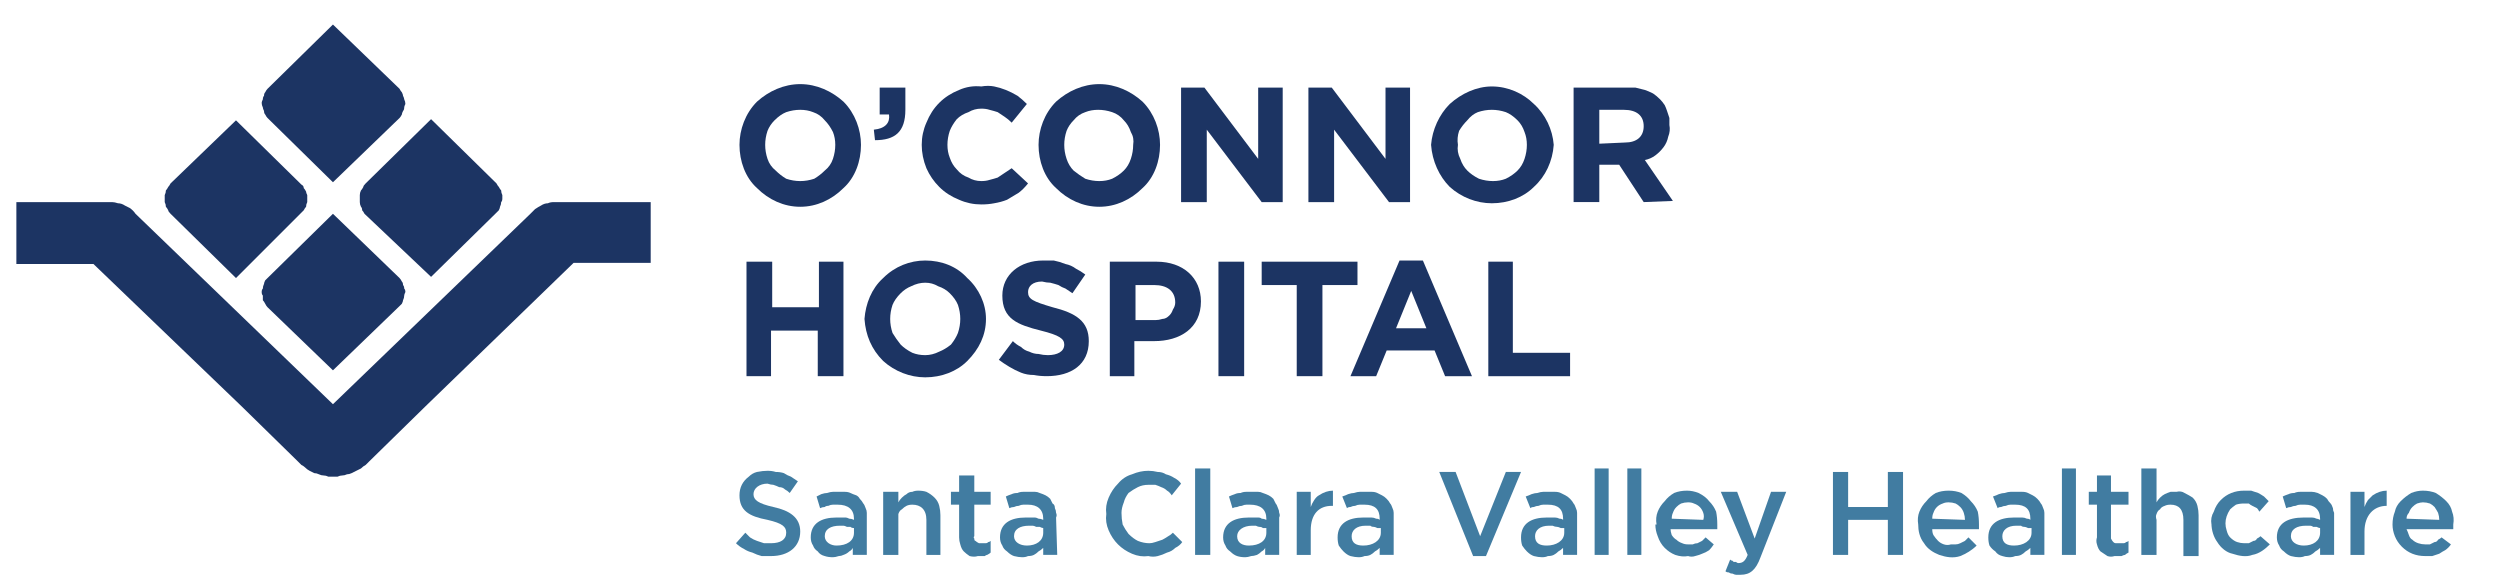<svg version="1.2" xmlns="http://www.w3.org/2000/svg" viewBox="0 0 214 50" width="214" height="50">
	<title>Std_SCVH OConnor 2L rgb</title>
	<style>
		.s0 { fill: #1c3463 } 
		.s1 { fill: #417ca1 } 
	</style>
	<path class="s0" d="m22.9 10.1q-0.1-0.1-0.2-0.3-0.1-0.1-0.1-0.3-0.1-0.2-0.1-0.3-0.1-0.2-0.1-0.4 0-0.1 0.1-0.3 0-0.2 0.1-0.3 0-0.2 0.1-0.3 0.1-0.2 0.2-0.3l5.6-5.5 5.7 5.5q0.1 0.2 0.2 0.3 0.1 0.2 0.1 0.3 0.1 0.2 0.1 0.3 0.1 0.2 0.1 0.4-0.1 0.2-0.1 0.3 0 0.2-0.1 0.3-0.1 0.2-0.1 0.3-0.1 0.2-0.2 0.3l-5.7 5.5z"/>
	<path class="s0" d="m22.9 26.3q-0.1-0.1-0.2-0.3-0.1-0.2-0.2-0.3 0-0.2 0-0.4-0.1-0.1-0.1-0.3 0-0.2 0.1-0.3 0-0.2 0.1-0.4 0-0.1 0.1-0.3 0.1-0.1 0.2-0.2l5.6-5.5 5.7 5.5q0.1 0.1 0.2 0.3 0.1 0.1 0.1 0.3 0.1 0.1 0.1 0.3 0.1 0.1 0.1 0.3-0.1 0.2-0.1 0.3 0 0.2-0.1 0.4 0 0.1-0.1 0.3-0.1 0.1-0.2 0.2l-5.7 5.5z"/>
	<path class="s0" d="m31.2 18.3q-0.1-0.2-0.2-0.3 0-0.2-0.1-0.3-0.1-0.2-0.1-0.4 0-0.1 0-0.3 0-0.2 0-0.3 0-0.2 0.1-0.4 0.1-0.1 0.2-0.3 0-0.1 0.2-0.3l5.6-5.5 5.6 5.5q0.1 0.2 0.2 0.3 0.1 0.2 0.2 0.3 0 0.2 0.1 0.4 0 0.1 0 0.3 0 0.2-0.1 0.3 0 0.2-0.1 0.4 0 0.1-0.1 0.3-0.1 0.1-0.2 0.2l-5.6 5.5z"/>
	<path class="s0" d="m14.6 18.3q-0.2-0.2-0.2-0.3-0.1-0.2-0.2-0.3 0-0.2-0.1-0.4 0-0.1 0-0.3 0-0.2 0-0.3 0.1-0.2 0.1-0.4 0.1-0.1 0.2-0.3 0.1-0.1 0.2-0.3l5.6-5.4 5.6 5.5q0.2 0.1 0.2 0.3 0.1 0.1 0.2 0.3 0 0.1 0.1 0.3 0 0.1 0 0.3 0 0.2 0 0.3-0.1 0.2-0.1 0.4-0.1 0.1-0.2 0.3-0.1 0.1-0.2 0.2l-5.6 5.6z"/>
	<path class="s0" d="m28.5 40.8q-0.2 0-0.4 0-0.2-0.1-0.4-0.1-0.2 0-0.4-0.1-0.2-0.1-0.4-0.1-0.2-0.1-0.4-0.2-0.2-0.1-0.4-0.3-0.1-0.1-0.3-0.2-0.2-0.2-0.3-0.3l-4.8-4.7-12.7-12.2h-6.6v-5.3h8.2q0.2 0 0.5 0.1 0.3 0 0.6 0.2 0.2 0.1 0.4 0.2 0.3 0.2 0.5 0.5l16.9 16.3 16.9-16.3q0.2-0.2 0.4-0.4 0.3-0.2 0.5-0.3 0.3-0.2 0.6-0.2 0.2-0.1 0.5-0.1h8.3v5.2h-6.6l-12.7 12.3-4.8 4.7q-0.1 0.1-0.3 0.3-0.2 0.1-0.4 0.3-0.2 0.1-0.4 0.2-0.2 0.1-0.4 0.2-0.2 0.1-0.4 0.1-0.2 0.1-0.4 0.1-0.2 0-0.4 0.1-0.2 0-0.4 0z"/>
	<path class="s0" d="m63.3 12.4c0-1.3 0.5-2.7 1.5-3.7 1-0.9 2.3-1.5 3.7-1.5 1.4 0 2.7 0.6 3.7 1.5 1 1 1.5 2.4 1.5 3.7 0 1.4-0.5 2.8-1.5 3.7-1 1-2.3 1.6-3.7 1.6-1.4 0-2.7-0.6-3.7-1.6-1-0.9-1.5-2.3-1.5-3.7zm8.2 0q0-0.6-0.2-1.1-0.3-0.6-0.7-1-0.4-0.5-1-0.7-0.5-0.2-1.1-0.2-0.6 0-1.2 0.2-0.5 0.2-1 0.7-0.4 0.4-0.6 0.9-0.2 0.6-0.2 1.2 0 0.6 0.2 1.2 0.2 0.6 0.7 1 0.4 0.4 0.9 0.7 0.6 0.2 1.2 0.2 0.6 0 1.2-0.2 0.5-0.3 0.9-0.7 0.5-0.4 0.7-1 0.2-0.6 0.2-1.2z"/>
	<path class="s0" d="m74.8 11.1c1-0.1 1.4-0.6 1.3-1.3h-0.8v-2.3h2.2v1.9c0 1.9-0.9 2.6-2.6 2.6z"/>
	<path class="s0" d="m78.9 12.4q0-1 0.4-1.9 0.4-1 1.1-1.7 0.7-0.7 1.7-1.1 0.9-0.4 1.9-0.3 0.6-0.1 1.1 0 0.5 0.1 1 0.3 0.5 0.2 1 0.5 0.4 0.3 0.8 0.7l-1.3 1.6q-0.3-0.3-0.6-0.5-0.3-0.2-0.6-0.4-0.3-0.1-0.7-0.2-0.3-0.1-0.7-0.1-0.6 0-1.1 0.3-0.6 0.2-1 0.6-0.4 0.5-0.6 1-0.2 0.6-0.2 1.2 0 0.6 0.2 1.1 0.2 0.6 0.6 1 0.4 0.5 1 0.7 0.5 0.3 1.1 0.3 0.4 0 0.7-0.1 0.4-0.1 0.7-0.2 0.3-0.2 0.6-0.4 0.3-0.2 0.6-0.4l1.4 1.3q-0.4 0.5-0.8 0.8-0.5 0.3-1 0.6-0.5 0.2-1.1 0.3-0.5 0.1-1.1 0.1-1 0-1.9-0.4-1-0.4-1.7-1.1-0.7-0.7-1.1-1.6-0.4-1-0.4-2z"/>
	<path class="s0" d="m88.9 12.4c0-1.3 0.5-2.7 1.5-3.7 1-0.9 2.3-1.5 3.7-1.5 1.4 0 2.7 0.6 3.7 1.5 1 1 1.5 2.4 1.5 3.7 0 1.4-0.5 2.8-1.5 3.7-1 1-2.3 1.6-3.7 1.6-1.4 0-2.7-0.6-3.7-1.6-1-0.9-1.5-2.3-1.5-3.7zm8.1 0q0.1-0.6-0.2-1.1-0.2-0.6-0.6-1-0.4-0.5-1-0.7-0.6-0.2-1.2-0.2-0.6 0-1.1 0.2-0.6 0.2-1 0.7-0.4 0.4-0.6 0.9-0.2 0.6-0.2 1.2 0 0.6 0.2 1.2 0.2 0.6 0.6 1 0.5 0.4 1 0.7 0.6 0.2 1.2 0.2 0.6 0 1.1-0.2 0.6-0.3 1-0.7 0.4-0.4 0.6-1 0.2-0.6 0.2-1.2z"/>
	<path class="s0" d="m101.1 7.5h2l4.6 6.1v-6.1h2.1v9.8h-1.8l-4.7-6.2v6.2h-2.2z"/>
	<path class="s0" d="m112 7.5h2l4.6 6.1v-6.1h2.1v9.8h-1.8l-4.7-6.2v6.2h-2.2z"/>
	<path class="s0" d="m122.5 12.4c0.1-1.3 0.7-2.6 1.6-3.5 1-0.9 2.3-1.5 3.6-1.5 1.4 0 2.7 0.6 3.6 1.5 1 0.9 1.6 2.2 1.7 3.5-0.1 1.4-0.7 2.7-1.7 3.6-0.9 0.9-2.2 1.4-3.6 1.4-1.3 0-2.6-0.5-3.6-1.4-0.9-0.9-1.5-2.2-1.6-3.6zm8.2 0q0-0.6-0.2-1.1-0.2-0.6-0.6-1-0.5-0.5-1-0.7-0.6-0.2-1.2-0.2-0.6 0-1.2 0.2-0.5 0.2-0.9 0.7-0.4 0.4-0.7 0.9-0.2 0.6-0.1 1.2-0.1 0.6 0.2 1.2 0.2 0.6 0.6 1 0.4 0.4 1 0.7 0.6 0.2 1.2 0.2 0.6 0 1.1-0.2 0.6-0.3 1-0.7 0.4-0.4 0.6-1 0.2-0.6 0.2-1.2z"/>
	<path class="s0" d="m134.7 7.5h4.5q0.4 0 0.8 0 0.4 0.1 0.8 0.2 0.3 0.1 0.7 0.3 0.3 0.2 0.6 0.5 0.2 0.2 0.4 0.5 0.1 0.2 0.2 0.5 0.1 0.3 0.2 0.6 0 0.3 0 0.6 0.1 0.5-0.1 1-0.1 0.5-0.4 0.9-0.3 0.4-0.7 0.7-0.4 0.3-0.9 0.4l2.4 3.5-2.5 0.1-2.1-3.2h-1.7v3.2h-2.2zm4.4 4.7c1 0 1.6-0.5 1.6-1.4 0-0.9-0.6-1.4-1.7-1.4h-2.1v2.9z"/>
	<path class="s1" d="m63 46.5l0.8-0.9q0.2 0.2 0.4 0.4 0.3 0.2 0.6 0.3 0.3 0.1 0.6 0.2 0.3 0 0.6 0c0.8 0 1.3-0.3 1.3-0.9 0-0.5-0.3-0.8-1.6-1.1-1.6-0.3-2.4-0.8-2.4-2.1q0-0.5 0.2-0.9 0.2-0.4 0.6-0.7 0.3-0.3 0.7-0.4 0.5-0.1 0.9-0.1 0.4 0 0.7 0.1 0.4 0 0.7 0.1 0.3 0.2 0.6 0.3 0.3 0.2 0.6 0.4l-0.7 1q-0.2-0.2-0.4-0.3-0.2-0.2-0.5-0.2-0.2-0.1-0.5-0.2-0.2 0-0.5-0.1c-0.7 0-1.2 0.4-1.2 0.9 0 0.5 0.4 0.8 1.7 1.1 1.4 0.3 2.3 0.9 2.3 2.1 0 1.3-1 2.1-2.5 2.1q-0.4 0-0.8 0-0.4-0.1-0.8-0.3-0.4-0.1-0.7-0.3-0.4-0.2-0.7-0.5z"/>
	<path class="s1" d="m69.4 46c0-1.2 0.9-1.7 2.2-1.7q0.2 0 0.4 0 0.2 0 0.4 0 0.1 0 0.3 0.1 0.2 0 0.4 0.1v-0.1c0-0.8-0.5-1.2-1.4-1.2q-0.2 0-0.4 0-0.2 0-0.4 0.1-0.2 0-0.3 0.1-0.2 0-0.4 0.1l-0.3-1q0.2-0.1 0.4-0.2 0.3-0.1 0.5-0.1 0.3-0.1 0.5-0.1 0.3 0 0.6 0 0.2 0 0.4 0 0.3 0 0.5 0.1 0.2 0.1 0.5 0.2 0.2 0.1 0.3 0.3 0.2 0.2 0.3 0.4 0.1 0.1 0.2 0.4 0.1 0.2 0.1 0.4 0 0.2 0 0.4v3.2h-1.2v-0.6q-0.1 0.2-0.3 0.3-0.2 0.2-0.5 0.3-0.2 0.1-0.4 0.1-0.3 0.1-0.5 0.1-0.4 0-0.7-0.1-0.4-0.1-0.6-0.4-0.3-0.2-0.4-0.5-0.2-0.3-0.2-0.7zm3.7-0.4v-0.4q-0.2 0-0.3-0.1-0.2 0-0.3 0-0.2-0.1-0.3-0.1-0.2 0-0.3 0c-0.8 0-1.3 0.3-1.3 0.9 0 0.5 0.5 0.8 1 0.8 0.9 0 1.5-0.4 1.5-1.1z"/>
	<path class="s1" d="m75.6 42.1h1.3v0.9q0.1-0.2 0.3-0.4 0.2-0.2 0.4-0.3 0.2-0.2 0.5-0.2 0.2-0.1 0.5-0.1 0.4 0 0.7 0.1 0.4 0.2 0.7 0.5 0.3 0.3 0.4 0.7 0.1 0.4 0.1 0.8v3.4h-1.2v-3c0-0.9-0.5-1.3-1.2-1.3q-0.3 0-0.5 0.1-0.2 0.1-0.4 0.3-0.2 0.1-0.3 0.4 0 0.2 0 0.5v3h-1.3z"/>
	<path class="s1" d="m82.1 46v-2.8h-0.7v-1.1h0.7v-1.4h1.3v1.4h1.4v1.1h-1.4v2.7q-0.1 0.1 0 0.2 0 0.2 0.1 0.2 0.1 0.1 0.3 0.2 0.1 0 0.2 0 0.1 0 0.2 0 0.1 0 0.2 0 0.1 0 0.2-0.1 0.1 0 0.2-0.1v1q-0.1 0.1-0.3 0.2-0.1 0-0.2 0.1-0.2 0-0.3 0-0.2 0-0.3 0-0.3 0.1-0.7 0-0.3-0.2-0.5-0.4-0.2-0.2-0.3-0.6-0.1-0.3-0.1-0.6z"/>
	<path class="s1" d="m85.6 46c0-1.2 0.9-1.7 2.2-1.7q0.2 0 0.4 0 0.2 0 0.4 0 0.1 0 0.3 0.1 0.2 0 0.4 0.1v-0.1c0-0.8-0.5-1.2-1.3-1.2q-0.2 0-0.4 0-0.2 0-0.4 0.1-0.2 0-0.4 0.1-0.2 0-0.4 0.1l-0.3-1q0.2-0.1 0.5-0.2 0.2-0.1 0.5-0.1 0.2-0.1 0.5-0.1 0.2 0 0.5 0 0.2 0 0.5 0 0.2 0 0.4 0.1 0.3 0.1 0.5 0.2 0.2 0.1 0.4 0.3 0.1 0.2 0.2 0.4 0.2 0.1 0.2 0.4 0.1 0.2 0.1 0.4 0.1 0.2 0 0.4l0.1 3.2h-1.2v-0.6q-0.2 0.2-0.4 0.3-0.2 0.2-0.4 0.3-0.2 0.1-0.5 0.1-0.2 0.1-0.5 0.1-0.3 0-0.7-0.1-0.3-0.1-0.6-0.4-0.3-0.2-0.4-0.5-0.2-0.3-0.2-0.7zm3.7-0.4v-0.4q-0.1 0-0.3-0.1-0.1 0-0.3 0-0.2-0.1-0.3-0.1-0.2 0-0.3 0c-0.8 0-1.3 0.3-1.3 0.9 0 0.5 0.5 0.8 1.1 0.8 0.8 0 1.4-0.4 1.4-1.1z"/>
	<path class="s1" d="m94.7 44q-0.1-0.7 0.2-1.4 0.3-0.7 0.8-1.2 0.5-0.6 1.2-0.8 0.7-0.3 1.4-0.3 0.4 0 0.8 0.1 0.4 0 0.7 0.2 0.4 0.1 0.7 0.3 0.4 0.2 0.6 0.5l-0.8 1q-0.2-0.3-0.4-0.4-0.2-0.2-0.5-0.3-0.2-0.1-0.5-0.2-0.3 0-0.6 0-0.5 0-0.9 0.2-0.4 0.2-0.8 0.5-0.3 0.4-0.4 0.8-0.2 0.5-0.2 0.9 0 0.5 0.1 1 0.2 0.4 0.5 0.8 0.4 0.4 0.8 0.6 0.5 0.2 1 0.2 0.2 0 0.5-0.1 0.3-0.1 0.6-0.2 0.2-0.1 0.5-0.3 0.2-0.1 0.4-0.3l0.8 0.8q-0.2 0.3-0.6 0.5-0.3 0.3-0.7 0.4-0.4 0.2-0.8 0.3-0.4 0.1-0.8 0-0.7 0.1-1.4-0.2-0.7-0.3-1.2-0.8-0.5-0.5-0.8-1.2-0.3-0.7-0.2-1.4z"/>
	<path class="s1" d="m102.3 40.1h1.3v7.4h-1.3z"/>
	<path class="s1" d="m104.7 46c0-1.2 0.9-1.7 2.2-1.7q0.2 0 0.4 0 0.2 0 0.4 0 0.2 0 0.3 0.1 0.2 0 0.4 0.1v-0.1c0-0.8-0.5-1.2-1.4-1.2q-0.1 0-0.3 0-0.2 0-0.4 0.1-0.2 0-0.4 0.1-0.2 0-0.4 0.1l-0.3-1q0.2-0.1 0.5-0.2 0.2-0.1 0.5-0.1 0.2-0.1 0.5-0.1 0.2 0 0.5 0 0.2 0 0.5 0 0.2 0 0.4 0.1 0.3 0.1 0.5 0.2 0.2 0.1 0.4 0.3 0.1 0.2 0.2 0.4 0.1 0.1 0.2 0.4 0.1 0.2 0.1 0.4 0.1 0.2 0 0.4v3.2h-1.2v-0.6q-0.1 0.2-0.3 0.3-0.2 0.2-0.4 0.3-0.3 0.1-0.5 0.1-0.3 0.1-0.5 0.1-0.4 0-0.7-0.1-0.3-0.1-0.6-0.4-0.3-0.2-0.4-0.5-0.2-0.3-0.2-0.7zm3.7-0.4v-0.4q-0.1 0-0.3 0-0.1-0.1-0.3-0.1-0.1 0-0.3-0.1-0.2 0-0.3 0c-0.8 0-1.3 0.4-1.3 0.9 0 0.6 0.5 0.8 1 0.8 0.9 0 1.5-0.4 1.5-1.1z"/>
	<path class="s1" d="m111 42.1h1.2v1.3q0.1-0.3 0.3-0.6 0.2-0.3 0.4-0.4 0.3-0.2 0.6-0.3 0.3-0.1 0.6-0.1v1.3h-0.1c-1.1 0-1.8 0.7-1.8 2.1v2.1h-1.2z"/>
	<path class="s1" d="m114.5 46c0-1.2 0.9-1.7 2.2-1.7q0.2 0 0.4 0 0.1 0 0.3 0 0.2 0 0.4 0.1 0.2 0 0.3 0.1v-0.1c0-0.8-0.4-1.2-1.3-1.2q-0.2 0-0.4 0-0.2 0-0.4 0.1-0.2 0-0.4 0.1-0.2 0-0.3 0.1l-0.4-1q0.3-0.1 0.5-0.2 0.3-0.1 0.5-0.1 0.3-0.1 0.5-0.1 0.3 0 0.5 0 0.3 0 0.5 0 0.3 0 0.5 0.1 0.2 0.1 0.4 0.2 0.2 0.1 0.4 0.3 0.2 0.2 0.3 0.4 0.1 0.1 0.2 0.4 0.1 0.2 0.1 0.4 0 0.2 0 0.4v3.2h-1.2v-0.6q-0.2 0.2-0.4 0.3-0.2 0.2-0.4 0.3-0.2 0.1-0.5 0.1-0.2 0.1-0.5 0.1-0.3 0-0.7-0.1-0.3-0.1-0.6-0.4-0.2-0.2-0.4-0.5-0.1-0.3-0.1-0.7zm3.7-0.4v-0.4q-0.2 0-0.3 0-0.2-0.1-0.3-0.1-0.2 0-0.3-0.1-0.2 0-0.4 0c-0.8 0-1.2 0.4-1.2 0.9 0 0.6 0.4 0.8 1 0.8 0.8 0 1.5-0.4 1.5-1.1z"/>
	<path class="s1" d="m123.2 40.4h1.4l2.1 5.5 2.2-5.5h1.3l-3 7.2h-1.1z"/>
	<path class="s1" d="m130.2 46c0-1.2 0.9-1.7 2.2-1.7q0.2 0 0.4 0 0.1 0 0.3 0 0.2 0 0.4 0.1 0.2 0 0.3 0.1v-0.1c0-0.8-0.4-1.2-1.3-1.2q-0.2 0-0.4 0-0.2 0-0.4 0.1-0.2 0-0.4 0.1-0.2 0-0.3 0.1l-0.4-1q0.3-0.1 0.5-0.2 0.3-0.1 0.5-0.1 0.3-0.1 0.5-0.1 0.3 0 0.5 0 0.3 0 0.5 0 0.3 0 0.5 0.1 0.2 0.1 0.4 0.2 0.2 0.1 0.4 0.3 0.2 0.2 0.3 0.4 0.1 0.1 0.2 0.4 0.1 0.2 0.1 0.4 0 0.2 0 0.4v3.2h-1.2v-0.6q-0.2 0.2-0.4 0.3-0.2 0.2-0.4 0.3-0.2 0.1-0.5 0.1-0.2 0.1-0.5 0.1-0.3 0-0.7-0.1-0.3-0.1-0.6-0.4-0.2-0.2-0.4-0.5-0.1-0.3-0.1-0.7zm3.7-0.4v-0.4q-0.2 0-0.3 0-0.2-0.1-0.3-0.1-0.2 0-0.4-0.1-0.1 0-0.3 0c-0.8 0-1.2 0.4-1.2 0.9 0 0.6 0.4 0.8 1 0.8 0.8 0 1.5-0.4 1.5-1.1z"/>
	<path class="s1" d="m136.5 40.1h1.2v7.4h-1.2z"/>
	<path class="s1" d="m139.3 40.1h1.2v7.4h-1.2z"/>
	<path class="s1" d="m141.8 44.9q-0.1-0.6 0.1-1.1 0.2-0.5 0.6-0.9 0.3-0.4 0.8-0.7 0.5-0.2 1.1-0.2 0.5 0 1 0.2 0.6 0.3 0.9 0.7 0.4 0.4 0.6 0.9 0.1 0.5 0.1 1.1 0 0.2 0 0.4h-4q0 0.2 0.1 0.5 0.2 0.3 0.4 0.4 0.2 0.2 0.5 0.3 0.2 0.1 0.5 0.1 0.2 0 0.4 0 0.2-0.1 0.4-0.1 0.2-0.1 0.4-0.2 0.2-0.2 0.3-0.3l0.7 0.6q-0.2 0.3-0.4 0.5-0.3 0.2-0.6 0.3-0.2 0.1-0.6 0.2-0.3 0.1-0.6 0-0.5 0.1-1.1-0.1-0.5-0.2-0.9-0.6-0.4-0.4-0.6-1-0.2-0.5-0.2-1zm4-0.4q0.1-0.3 0-0.6-0.1-0.3-0.3-0.5-0.2-0.2-0.5-0.3-0.2-0.1-0.5-0.1-0.3 0-0.6 0.1-0.2 0.1-0.4 0.3-0.2 0.2-0.3 0.5-0.1 0.2-0.1 0.5z"/>
	<path class="s1" d="m151.6 42.1h1.3l-2.2 5.6c-0.4 1.1-0.9 1.5-1.7 1.5q-0.2 0-0.4 0-0.1 0-0.3-0.1-0.2 0-0.3-0.1-0.2 0-0.3-0.1l0.4-1q0.1 0.1 0.2 0.1 0.1 0.1 0.1 0.1 0.1 0 0.2 0 0.1 0.1 0.2 0.1c0.4 0 0.6-0.2 0.8-0.7l-2.3-5.4h1.4l1.5 4z"/>
	<path class="s1" d="m156.9 40.4h1.3v3h3.4v-3h1.3v7.1h-1.3v-3h-3.4v3h-1.3z"/>
	<path class="s1" d="m164.2 44.9q-0.1-0.6 0.1-1.1 0.2-0.5 0.6-0.9 0.3-0.4 0.8-0.7 0.5-0.2 1.1-0.2 0.6 0 1.1 0.2 0.5 0.3 0.8 0.7 0.4 0.4 0.6 0.9 0.1 0.5 0.1 1.1 0 0.2 0 0.4h-4q0 0.3 0.1 0.5 0.2 0.3 0.4 0.5 0.2 0.2 0.5 0.3 0.3 0.1 0.6 0 0.2 0 0.4 0 0.2 0 0.4-0.1 0.2-0.1 0.4-0.2 0.1-0.1 0.3-0.3l0.7 0.7c-0.4 0.4-0.9 0.7-1.4 0.9-0.6 0.2-1.2 0.1-1.8-0.1-0.5-0.2-1-0.5-1.3-1-0.4-0.5-0.5-1.1-0.5-1.6zm4-0.4q0-0.3-0.1-0.6-0.1-0.3-0.3-0.5-0.2-0.2-0.4-0.3-0.3-0.1-0.6-0.1-0.3 0-0.5 0.1-0.3 0.1-0.5 0.3-0.2 0.2-0.3 0.5-0.1 0.2-0.1 0.5z"/>
	<path class="s1" d="m170.2 46c0-1.2 0.9-1.7 2.2-1.7q0.2 0 0.4 0 0.1 0 0.3 0 0.2 0 0.4 0.1 0.2 0 0.3 0.1v-0.1c0-0.8-0.4-1.2-1.3-1.2q-0.2 0-0.4 0-0.2 0-0.4 0.1-0.2 0-0.4 0.1-0.2 0-0.3 0.1l-0.4-1q0.3-0.1 0.5-0.2 0.3-0.1 0.5-0.1 0.3-0.1 0.5-0.1 0.3 0 0.5 0 0.3 0 0.5 0 0.3 0 0.5 0.1 0.2 0.1 0.4 0.2 0.2 0.1 0.4 0.3 0.2 0.2 0.3 0.4 0.1 0.1 0.2 0.4 0.1 0.2 0.1 0.4 0 0.2 0 0.4v3.2h-1.2v-0.6q-0.2 0.2-0.4 0.3-0.2 0.2-0.4 0.3-0.2 0.1-0.5 0.1-0.2 0.1-0.5 0.1-0.3 0-0.6-0.1-0.4-0.1-0.6-0.4-0.3-0.2-0.5-0.5-0.1-0.3-0.1-0.7zm3.7-0.4v-0.4q-0.2 0-0.3 0-0.2-0.1-0.3-0.1-0.2 0-0.3-0.1-0.2 0-0.4 0c-0.8 0-1.2 0.4-1.2 0.9 0 0.6 0.4 0.8 1 0.8 0.8 0 1.5-0.4 1.5-1.1z"/>
	<path class="s1" d="m176.5 40.1h1.2v7.4h-1.2z"/>
	<path class="s1" d="m179.5 46v-2.8h-0.7v-1.1h0.7v-1.4h1.2v1.4h1.5v1.1h-1.5v2.7q0 0.1 0 0.2 0.1 0.2 0.2 0.3 0.1 0.1 0.2 0.1 0.2 0 0.3 0 0.1 0 0.2 0 0.1 0 0.2 0 0.1 0 0.2-0.1 0.1 0 0.2-0.1v1q-0.2 0.1-0.3 0.2-0.1 0-0.3 0.1-0.1 0-0.3 0-0.1 0-0.3 0-0.3 0.1-0.6 0-0.3-0.2-0.6-0.4-0.2-0.2-0.3-0.6-0.1-0.3 0-0.6z"/>
	<path class="s1" d="m183.3 40.1h1.3v2.9q0.1-0.2 0.3-0.4 0.2-0.2 0.4-0.3 0.2-0.1 0.5-0.2 0.2 0 0.5 0 0.4-0.1 0.7 0.1 0.4 0.2 0.7 0.4 0.3 0.3 0.4 0.7 0.1 0.4 0.1 0.8v3.5h-1.3v-3.1c0-0.9-0.4-1.3-1.1-1.3q-0.3 0-0.5 0.1-0.3 0.1-0.4 0.3-0.2 0.1-0.3 0.4-0.1 0.2 0 0.5v3h-1.3z"/>
	<path class="s1" d="m189.3 44.9q-0.1-0.6 0.2-1.1 0.2-0.6 0.6-1 0.4-0.4 0.9-0.6 0.5-0.2 1.1-0.2 0.3 0 0.6 0 0.3 0.1 0.6 0.2 0.2 0.1 0.5 0.3 0.2 0.2 0.4 0.4l-0.8 0.9q-0.1-0.2-0.2-0.3-0.2-0.1-0.4-0.2-0.2-0.1-0.3-0.2-0.2 0-0.4 0-0.4 0-0.7 0.1-0.3 0.2-0.5 0.4-0.2 0.3-0.3 0.6-0.1 0.3-0.1 0.6 0 0.3 0.1 0.6 0.1 0.4 0.3 0.6 0.3 0.3 0.6 0.4 0.3 0.1 0.6 0.1 0.2 0 0.4 0 0.2-0.1 0.4-0.2 0.2 0 0.3-0.2 0.2-0.1 0.3-0.2l0.8 0.7c-0.4 0.4-0.9 0.8-1.5 0.9-0.5 0.2-1.1 0.1-1.7-0.1-0.5-0.1-1-0.5-1.3-1-0.3-0.4-0.5-1-0.5-1.6z"/>
	<path class="s1" d="m194.9 46c0-1.2 0.9-1.7 2.3-1.7q0.1 0 0.3 0 0.2 0 0.4 0 0.2 0 0.4 0.1 0.1 0 0.3 0.1v-0.1c0-0.8-0.5-1.2-1.3-1.2q-0.2 0-0.4 0-0.2 0-0.4 0.1-0.2 0-0.4 0.1-0.2 0-0.4 0.1l-0.3-1q0.2-0.1 0.5-0.2 0.2-0.1 0.5-0.1 0.2-0.1 0.5-0.1 0.2 0 0.5 0 0.2 0 0.5 0 0.2 0 0.5 0.1 0.2 0.1 0.4 0.2 0.2 0.1 0.4 0.3 0.1 0.2 0.3 0.4 0.1 0.1 0.2 0.4 0 0.2 0.1 0.4 0 0.2 0 0.4v3.2h-1.2v-0.6q-0.2 0.2-0.4 0.3-0.2 0.2-0.4 0.3-0.2 0.1-0.5 0.1-0.2 0.1-0.5 0.1-0.3 0-0.7-0.1-0.3-0.1-0.6-0.4-0.3-0.2-0.4-0.5-0.2-0.3-0.2-0.7zm3.7-0.4v-0.4q-0.1 0-0.3-0.1-0.1 0-0.3 0-0.1-0.1-0.3-0.1-0.1 0-0.3 0c-0.8 0-1.3 0.3-1.3 0.9 0 0.5 0.5 0.8 1.1 0.8 0.8 0 1.4-0.4 1.4-1.1z"/>
	<path class="s1" d="m201.2 42.1h1.2v1.3q0.1-0.3 0.3-0.6 0.2-0.2 0.4-0.4 0.3-0.2 0.6-0.3 0.3-0.1 0.6-0.1v1.3c-1.1 0-1.9 0.8-1.9 2.2v2h-1.2z"/>
	<path class="s1" d="m204.8 44.9q0-0.6 0.2-1.1 0.1-0.5 0.5-0.9 0.4-0.4 0.9-0.7 0.5-0.2 1-0.2 0.6 0 1.1 0.2 0.5 0.3 0.9 0.7 0.4 0.4 0.5 0.9 0.2 0.5 0.1 1.1 0 0.2 0 0.4h-4q0.1 0.2 0.2 0.5 0.1 0.3 0.3 0.4 0.2 0.2 0.5 0.3 0.3 0.1 0.6 0.1 0.2 0 0.4 0 0.2-0.1 0.4-0.2 0.2 0 0.3-0.2 0.2-0.1 0.3-0.2l0.8 0.6q-0.2 0.3-0.5 0.5-0.2 0.1-0.5 0.3-0.3 0.1-0.6 0.2-0.3 0-0.6 0-0.6 0-1.1-0.2-0.5-0.2-0.9-0.6-0.4-0.4-0.6-0.9-0.2-0.5-0.2-1zm4-0.4q0-0.3-0.1-0.6-0.1-0.2-0.3-0.5-0.2-0.2-0.4-0.3-0.3-0.1-0.6-0.1-0.2 0-0.5 0.1-0.2 0.1-0.4 0.3-0.2 0.2-0.3 0.5-0.2 0.2-0.2 0.5z"/>
	<path class="s0" d="m63.9 22.4h2.2v3.9h4v-3.9h2.1v9.8h-2.2v-3.9h-4v3.9h-2.1z"/>
	<path class="s0" d="m74 27.3c0.1-1.3 0.6-2.6 1.6-3.5 1-1 2.3-1.5 3.6-1.5 1.4 0 2.7 0.5 3.6 1.5 1 0.9 1.6 2.2 1.6 3.5 0 1.4-0.6 2.6-1.6 3.6-0.9 0.9-2.2 1.4-3.6 1.4-1.3 0-2.6-0.5-3.6-1.4-1-1-1.5-2.2-1.6-3.6zm8.2 0q0-0.6-0.2-1.2-0.2-0.5-0.7-1-0.4-0.4-1-0.6-0.5-0.3-1.1-0.3-0.6 0-1.2 0.3-0.5 0.2-0.9 0.6-0.5 0.5-0.7 1-0.2 0.6-0.2 1.2 0 0.6 0.2 1.2 0.3 0.5 0.7 1 0.4 0.4 1 0.7 0.5 0.2 1.1 0.2 0.6 0 1.2-0.3 0.5-0.2 1-0.6 0.4-0.5 0.6-1 0.2-0.6 0.2-1.2z"/>
	<path class="s0" d="m85.5 30.8l1.2-1.6q0.3 0.3 0.7 0.5 0.3 0.3 0.7 0.4 0.4 0.2 0.8 0.2 0.4 0.1 0.8 0.1c0.8 0 1.4-0.3 1.4-0.9 0-0.5-0.4-0.8-2-1.2-2-0.5-3.3-1-3.3-3 0-1.8 1.5-3 3.5-3q0.5 0 0.9 0 0.5 0.1 1 0.3 0.5 0.1 0.9 0.4 0.4 0.2 0.8 0.5l-1.1 1.6q-0.3-0.2-0.6-0.4-0.3-0.1-0.6-0.3-0.3-0.1-0.7-0.2-0.3 0-0.7-0.1c-0.8 0-1.2 0.4-1.2 0.9 0 0.6 0.4 0.8 2.1 1.3 2 0.5 3.1 1.2 3.1 2.9 0 2-1.5 3-3.6 3q-0.6 0-1.1-0.1-0.6 0-1.1-0.2-0.5-0.2-1-0.5-0.5-0.3-0.9-0.6z"/>
	<path class="s0" d="m95 22.4h4c2.3 0 3.8 1.4 3.8 3.4 0 2.3-1.8 3.4-4 3.4h-1.7v3h-2.1zm3.9 5q0.3 0 0.6-0.1 0.3 0 0.6-0.3 0.2-0.2 0.3-0.5 0.2-0.3 0.2-0.6c0-1-0.7-1.5-1.8-1.5h-1.6v3z"/>
	<path class="s0" d="m104.3 22.4h2.2v9.8h-2.2z"/>
	<path class="s0" d="m111 24.4h-3v-2h8.2v2h-3v7.8h-2.2z"/>
	<path class="s0" d="m119.8 22.3h2l4.2 9.9h-2.3l-0.9-2.2h-4.1l-0.9 2.2h-2.2zm2.3 5.8l-1.3-3.2-1.3 3.2z"/>
	<path class="s0" d="m127.4 22.4h2.1v7.8h4.9v2h-7z"/>
</svg>